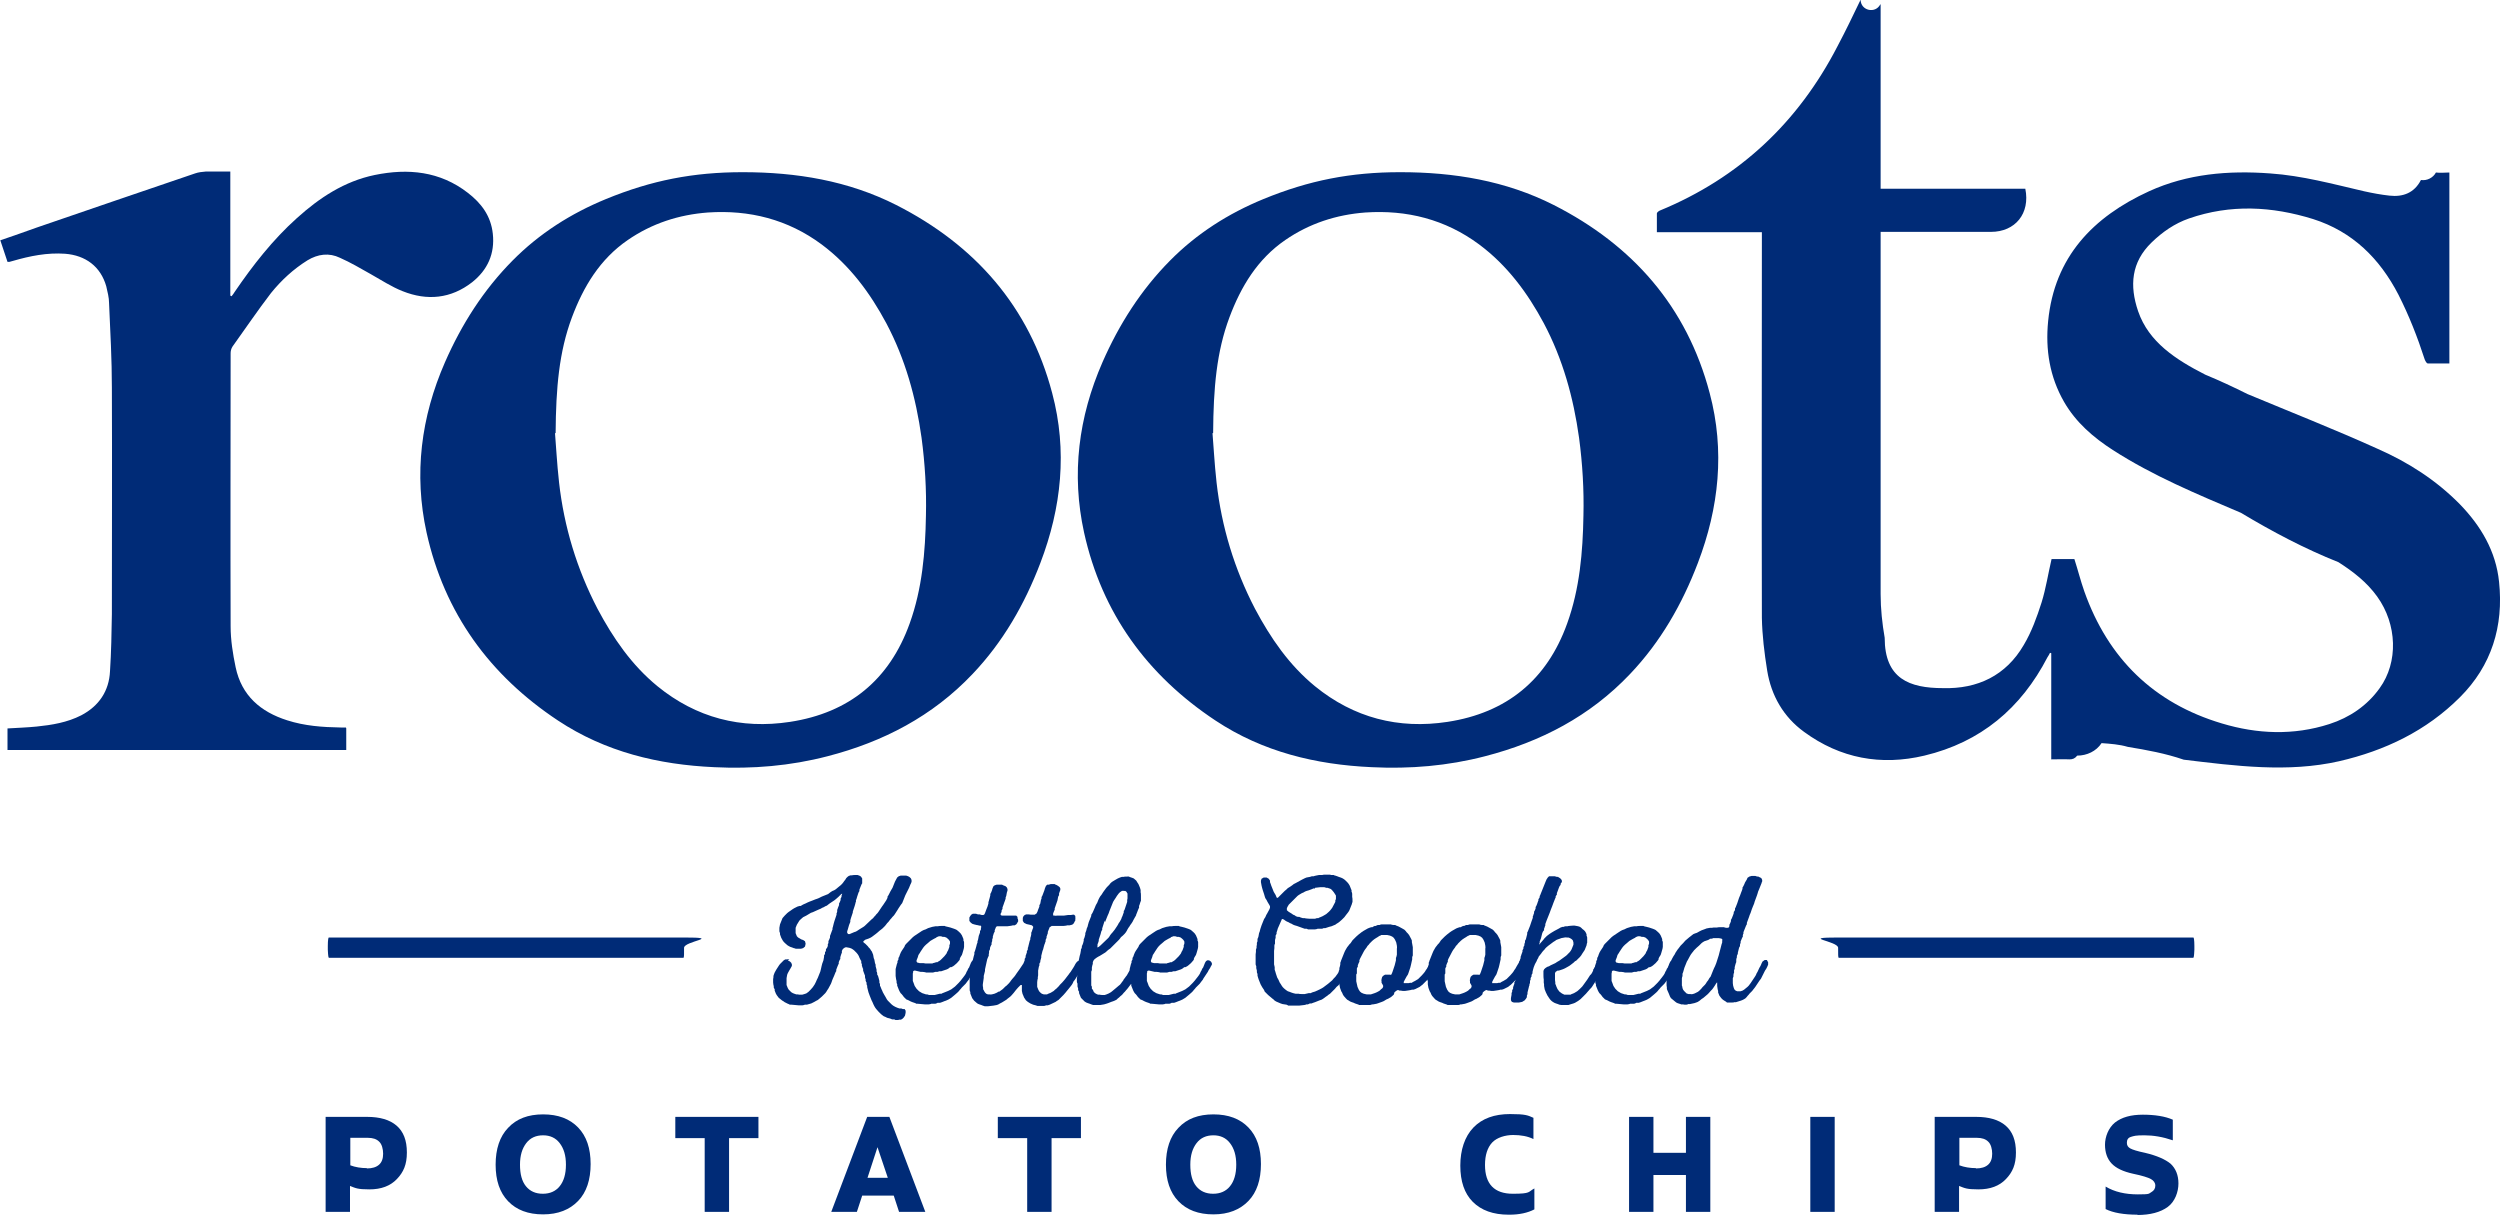 <?xml version="1.0" encoding="UTF-8"?>
<svg id="Layer_1" xmlns="http://www.w3.org/2000/svg" version="1.1" viewBox="0 0 800 388.8">
  <!-- Generator: Adobe Illustrator 29.7.1, SVG Export Plug-In . SVG Version: 2.1.1 Build 8)  -->
  <defs>
    <style>
      .st0 {
        fill: none;
      }

      .st1 {
        fill: #002b77;
      }
    </style>
  </defs>
  <g id="artwork">
    <g>
      <g>
        <g>
          <g>
            <path class="st1" d="M252.1,307.3l.7.4.4.4.2.5v.5l-.5.9-.3.5-.5.9-.2.5-.2,1.1v.5c0,0,0,.6,0,.6v1.1c0,0,.2.5.2.5l.2.5.3.5.4.4.4.4.5.3.5.2.6.2h.6c0,.1.6.1.6.1h.7c0,0,.7-.2.7-.2l.6-.2.7-.5.7-.7.7-.8.6-.9.4-.8.3-.7.3-.6.2-.5.2-.5.2-.5.2-.5.2-.8.2-.9.2-.8.4-1.1.2-1.1v-.5c.1,0,.3-.5.3-.5v-.5c.1,0,.3-.5.3-.5v-.5c.1,0,.4-.5.4-.5l.2-.5v-.6c.1,0,.2-.4.2-.4v-.6c.1,0,.5-1.1.5-1.1v-.5c0,0,.2-.5.2-.5l.4-1.1.2-.5v-.5c.1,0,.2-.6.2-.6l.2-.8.2-.7.7-2.1v-.5c.1,0,.2-.5.2-.5v-.6c.1,0,.2-.5.2-.5l.2-.5.2-.5v-.5c.1,0,.5-1.1.5-1.1v-.5c.1,0,.3-.6.3-.6v-.4c.1,0,.2-.5.2-.5h-.1c0,0-.3.2-.3.2l-.8.8-.8.7-.5.4-.6.4-.3.2-.6.4-.4.3-.5.4-.5.2-.5.3-.5.2-.5.3-.5.2-.9.4-1.1.5-.6.2-1.5.9-1,.5-.8.7-.4.4-.8,1.3-.2.5-.2.5v1.7c0,0,.2.5.2.5l.2.5.4.4,1,.6.6.2.6.4.2.8-.2.9-.6.5-.7.2h-1.7c0-.1-.6-.2-.6-.2l-.5-.2-.6-.2-.4-.2-.5-.3-.8-.7-.4-.4-.3-.4-.5-.9-.4-1.1v-.5c-.1,0-.2-.5-.2-.5v-1.1l.2-1.1.2-.5.2-.5.2-.5.2-.5.7-.8.4-.4.4-.4.5-.4.3-.2,1-.7.5-.3,1-.5.7-.2h.4c0-.1.8-.5.8-.5l.7-.3.6-.3.7-.3.8-.3,1-.4.6-.2.5-.2,1-.5.5-.2,1-.4.5-.2.5-.4.4-.3.5-.3.5-.2.5-.3,1.7-1.4.4-.4.4-.5.2-.3.4-.5.3-.5.4-.4.4-.3.6-.2h.5c0-.1,1.2-.1,1.2-.1h.5c0,0,.6.2.6.2l.5.3.4.6v.6c0,0,0,.5,0,.5v.5c-.1,0-.3.5-.3.5l-.2.5-.2.5-.2.5v.5c-.1,0-.3.5-.3.5l-.4,1.2-.2.7-.2.5v.5c-.1,0-.2.6-.2.6l-.2.7-.2.6-.4,1.2v.3c0,0-.2.6-.2.6l-.4,1.2-.2.7v.5c0,0-.2.5-.2.5l-.2.5-.2.7-.2.7-.2.6v.5c0,0,.3.4.3.4h.6c0-.1.6-.3.6-.3l.7-.3.6-.2.5-.3.6-.4,1.3-.8.4-.3,2.2-2.1.5-.4.3-.4.4-.4.3-.4.4-.4.3-.4.6-.9.6-.9.3-.4.6-.9.4-.6.4-.8v-.4c.1,0,.5-.8.5-.8l.4-.8.4-.7.3-.5.2-.5.2-.5.2-.5.2-.5.7-1.3.5-.4.6-.2h.6c0,0,.6,0,.6,0h.6c0,0,.6.2.6.2l.5.3.4.4.2.5v.6c0,0-.2.5-.2.5l-.2.4-.2.5-.2.5-.3.6-.9,1.8-.2.5-.2.5-.2.5-.2.5-.2.5-.4.5-.4.6-.4.6-.3.5-.9,1.4-.3.4-.4.4-.4.5-.2.2-.4.5-.3.4-.4.4-.3.4-.4.5-.4.4-.4.4-.5.4-.4.3-.8.7-.5.4-.8.6-.4.3-.5.3-1,.4-.6.2-.5.4-.2.3.3.3.4.3.4.4.4.4.3.4.4.4.3.5.3.4.2.5.2.5.2,1.1.2.5.2,1.1.2.5v.5c0,0,.3,1.1.3,1.1v.6c.1,0,.2.5.2.5v.5c.1,0,.3.5.3.5l.2.7.2.8v.6c.1,0,.2.5.2.5v.5c.1,0,.3.6.3.6l.2.5.2.4.2.5.5.9.3.5.5.9.3.4.4.4.8.8.5.4.7.4.7.3.6.2h.6c0,0,.5.2.5.2h.6c0,.1.3.5.3.5v.7l-.2.9-.4.6-.4.4-.5.3h-.6c0,.1-.6.1-.6.1h-.6c0-.1-.4-.2-.4-.2h-.7c0-.1-.7-.3-.7-.3l-.8-.2-.6-.3-.5-.2-.4-.3-.5-.4-.8-.8-.7-.8-.3-.4-.3-.5-.3-.6-.3-.7-.3-.6-.2-.5-.2-.5-.2-.5-.4-1.1-.4-1.6v-.5c-.1,0-.2-.5-.2-.5v-.5c-.1,0-.3-.6-.3-.6v-.5c-.1,0-.2-.6-.2-.6v-.5c0,0-.2-.5-.2-.5l-.4-1.1v-.6c-.1,0-.2-.4-.2-.4l-.2-.6v-.5c-.1,0-.2-.5-.2-.5v-.5c-.1,0-.6-1.1-.6-1.1l-.2-.5-.3-.5-.4-.5-.4-.4-.4-.4-.4-.3-.5-.3-.6-.2-1.1-.2-.5.2-.5.4-.3.6v.6c-.1,0-.5,1.4-.5,1.4v.6c-.1,0-.3.5-.3.5l-.2.5v.5c-.1,0-.8,1.9-.8,1.9v.5c-.1,0-.3.5-.3.5l-.2.5-.2.5-.4.9-.2.5-.2.6-.2.5-.8,1.5-.4.6-.3.5-.3.4-.4.4-.3.3-.4.4-.7.6-.6.5-.6.3-.7.4-.8.4-1.4.4h-.7c0,.1-.7.2-.7.2h-1.3l-2.2-.2h-.6c0-.1-.6-.3-.6-.3l-1-.5-.9-.6-.5-.4-.5-.4-.3-.4-.3-.4-.3-.5-.2-.5-.2-.5v-.5c-.1,0-.3-.5-.3-.5v-.5c-.1,0-.2-1.1-.2-1.1v-1.1c0,0,.1-.6.1-.6v-.4c0,0,.2-.6.2-.6l.2-.5.5-.9.9-1.4.3-.4.4-.4.4-.4.4-.4.5-.3h.6c0-.1.7,0,.7,0h0Z"/>
            <path class="st1" d="M307.2,307l-.3.4-.7.8-.8.7-.4.3-.6.3h-.4c0,.1-.6.5-.6.5l-.4.2-.6.2-.6.2-.6.2h-.6c0,0-.6.2-.6.2h-.7c0,0-.7.2-.7.2h-.6c0,0-.6,0-.6,0h-1.1c0-.1-1.1-.2-1.1-.2h-.6c0,0-1.7-.4-1.7-.4h-.4l-.3.2v.4c-.1,0-.1.5-.1.5v.6c0,0,0,1,0,1v.6c0,0,.2.5.2.5l.4,1.1.6.9.4.4.4.4,1,.6.6.2.6.2h.4c0,0,.6.2.6.2h.6c0,0,.6,0,.6,0h.6c0,0,1.6-.4,1.6-.4h.6c0-.1.6-.3.6-.3l.5-.2,1-.4,1-.5.8-.6.4-.3.4-.4.8-.8.7-.8.3-.4.4-.5.6-.8.3-.5.2-.5.3-.5.2-.5.3-.4.2-.5.2-.5.2-.5.3-.5.4-.3h.6l.6.4.3.5v.5c0,0-.3.5-.3.5l-.3.6-.4.6-.3.6-.4.6-.4.6-.6.9-.2.4-.4.5-.6.8-.4.4-.4.4-.4.4-.4.5-.2.2-.4.5-.4.4-.8.7-.6.5-.6.5-1,.6-1.5.6-.5.2-.6.2h-.8c0,.1-.7.3-.7.3h-1.3c0,.1-.8.2-.8.2h-.7c0,0-.6,0-.6,0l-2.2-.2h-.5c0-.1-.6-.3-.6-.3l-.6-.2-.5-.2-1-.5-.5-.2-.4-.4-.4-.4-.2-.3-.4-.5-.4-.4-.3-.5-.2-.4-.2-.5-.2-.5-.2-.5v-.5c-.1,0-.2-.5-.2-.5v-.5c-.1,0-.3-1.6-.3-1.6v-1.7c0,0,0-.5,0-.5l.4-1.6.2-.5v-.5c.1,0,.3-.5.3-.5v-.5c.1,0,.3-.5.3-.5l.2-.6.3-.7.3-.5.4-.6.4-.6.2-.5.3-.4.4-.4.9-.9.9-.9.5-.4.6-.4.6-.4.6-.4.6-.4.6-.3.6-.2.8-.4,1.3-.4,1.1-.2h.8c0-.1,1.3-.1,1.3-.1h.8c0,.1,1,.3,1,.3l.8.2.6.2.6.2.5.2.4.2.8.7.4.4.4.6.3.7.2.5v.5c.1,0,.2.5.2.5v1.5c0,0-.1.6-.1.6l-.2.7-.2.7-.2.6-.2.3-.3.5-.2.5h-.1ZM299.7,300l-.8.4-.7.4-.5.3-.8.7-.6.5-.5.5-.4.5-.4.6-.4.6-.3.5-.4.6-.2.7-.2.5-.2.5v.4c0,0,.2.3.2.3l.8.2h1.2c0,0,.6.1.6.1h2.3c0-.1.6-.2.6-.2l.6-.2h.4c0-.1.6-.4.6-.4l.4-.3.4-.4.4-.4.4-.4.4-.5.3-.4.2-.5.3-.5.4-1.1v-.6c.1,0,.2-.5.2-.5v-.6c0,0-.3-.5-.3-.5l-.4-.4-.5-.4-.6-.2h-.6c0-.1-.6-.2-.6-.2h-.6c0,.1-.8.3-.8.3h.1Z"/>
            <path class="st1" d="M346.3,308.4v.8c0,0-.4.7-.4.7l-.3.5-.2.5-.3.5v.4c-.1,0-.8,1.2-.8,1.2l-.4.6-.4.5-.2.5-.3.5-.3.4-.4.5-.4.5-.5.6-.4.5-.7.8-.4.4-.4.4-.4.4-.4.4-.5.3-.4.3-1.9.9-.6.2h-.6c0,.1-.6.2-.6.2h-2.1c0,0-.6-.2-.6-.2l-.8-.2-.9-.4-.8-.5-.6-.5-.6-.9-.2-.5-.3-.7-.2-.9v-.8c0,0,0-.6,0-.6v-.5h-.4l-.4.4-.4.4-.7.8-.7.9-.7.8-.4.4-.9.7-.5.4-1.3.8-.6.3-.5.3-.5.2-1.1.2-1.7.2h-1.1c0,0-.6-.2-.6-.2l-.5-.2-.6-.2-.5-.2-.4-.3-.8-.7-.6-.8-.2-.5-.2-.5-.2-.5v-.5c-.1,0-.2-.5-.2-.5v-.5c0,0,0-1.1,0-1.1v-.6c0,0,0-1.1,0-1.1v-.5c0,0,.1-.5.1-.5v-.6c0,0,.2-1.6.2-1.6v-.5c0,0,.2-.5.2-.5l.2-.5v-.5c.1,0,.2-.5.2-.5v-.5c.1,0,.2-.6.2-.6l.2-.8.2-.7v-.6c.1,0,.4-1.1.4-1.1l.2-.7.2-.8.2-.5v-.5c.1,0,.2-.5.2-.5l.2-1.1.4-1.1v-.5c.1,0,.3-.5.3-.5v-.5c.1,0,.1-.4.1-.4l-.2-.3h-.5c0-.1-.8-.2-.8-.2l-.8-.2-.6-.2-.5-.4-.4-.5v-1.1c0,0,.3-.5.3-.5l.3-.4.5-.3h1.1c0,.1.6.2.6.2h.6c0,.1.6.2.6.2h.5l.3-.2.2-.4.4-1.1.2-.5.2-.5.3-1v-.5c.1,0,.2-.6.2-.6l.2-.7.2-.8v-.5c.1,0,.3-.5.3-.5l.2-.5.2-.7.3-.7.4-.3.6-.2h.6c0,0,.6,0,.6,0h.6c0,.1.6.3.6.3l.5.2.4.4.2.5v.5c0,0-.2.6-.2.6l-.2,1.1-.2.5v.5c-.1,0-.2.5-.2.5l-.2.5-.2.6-.4,1.1v.5c-.1,0-.3.5-.3.5v.5c-.1,0-.3.5-.3.5v.4l.4.2h.8c0,0,2.1,0,2.1,0h1c0,0,.7,0,.7,0l.4.4v.5c.1,0,.2.5.2.5v.5c-.1,0-.3.5-.3.5l-.3.4-.5.3h-.6c0,.1-1.7.3-1.7.3h-.6c0,0-1.2,0-1.2,0h-.4c0,0-.7,0-.7,0h-.5c0,0-.3.3-.3.3l-.2.5-.2.5v.5c-.1,0-.3.5-.3.5l-.3,1v.5c-.1,0-.2.5-.2.5v.5c-.1,0-.2.6-.2.6v.5c-.1,0-.3.5-.3.5l-.2.5v.5c-.1,0-.3.6-.3.6v.5c0,0-.1.5-.1.5v.5c-.1,0-.5,1.1-.5,1.1l-.7,3.2v.5c0,0-.4,1.6-.4,1.6v.6c0,0-.3,2.1-.3,2.1v.5c0,0,.1.6.1.6v.5c.1,0,.3.5.3.5l.3.5.4.4.5.2h.6c0,.1.7,0,.7,0l.8-.2.7-.3.7-.4h.3c0-.1.6-.5.6-.5l.4-.3.8-.8.4-.3.4-.4.4-.4.4-.5.2-.3.4-.5.7-.8.3-.4.4-.6,1-1.4.4-.6.4-.6.4-.6.2-.5.2-.5v-.5c.1,0,.3-.5.3-.5v-.5c.1,0,.2-.5.2-.5l.2-.5v-.5c.1,0,.3-.5.3-.5v-.5c.1,0,.2-.6.2-.6l.4-1.6.2-.5v-.5c.1,0,.3-1.1.3-1.1v-.6c.1,0,.2-.4.2-.4l.2-.6.2-.5v-.4l-.4-.4-.8-.2-.9-.2-.8-.4-.4-.6v-.5c0,0,0-.5,0-.5l.2-.5.4-.4.5-.2h.7c0,0,.8.1.8.1h.4c0,0,.8,0,.8,0l.6-.4.3-.6.2-.6.2-.5.2-.5v-.5c.1,0,.3-.5.3-.5l.2-1.1.2-.5v-.5c.1,0,.3-.5.3-.5l.6-1.6.2-.7.3-.7.4-.4h.6c0-.1.6-.2.6-.2h1.2c0,.1.6.3.6.3l.5.3.5.4.2.4v.5l-.4,1.1v.6c-.1,0-.3.5-.3.5l-.2,1.1-.9,2.6v.5c-.1,0-.3.6-.3.6l-.2.5v.5c0,0,.1.2.1.2h.5c0,.1.6,0,.6,0h1.2c0,0,.4,0,.4,0h.6c0,0,1.4-.2,1.4-.2h.9c0,0,.6-.1.6-.1h.4c0,0,.4.4.4.4v.5c.1,0,0,.5,0,.5v.5c-.1,0-.3.5-.3.5l-.3.5-.4.3-.8.2h-.8c0,.1-1.2.2-1.2.2h-.9c0,0-1,0-1,0h-1.9c0,.1-.6.4-.6.4l-.2.5-.2.5-.2.5v.5c-.1,0-.2.5-.2.5l-.2.5v.5c-.1,0-.3.6-.3.6v.5c-.1,0-.2.5-.2.5l-.2.5-.2.7-.2.8-.2.5-.4,1.6v.5c0,0-.3,1.1-.3,1.1v.4c-.1,0-.3.5-.3.5v.6c-.1,0-.2.5-.2.5l-.2,1.1v.5c0,0,0,.5,0,.5v.5c0,0-.1.6-.1.6v.5c-.1,0-.2,1.1-.2,1.1v.5c0,0,0,.5,0,.5v.5c0,0,.2.5.2.5l.2.5.3.5.4.4.4.3.6.2h1.1c0-.1.6-.3.6-.3l.5-.2,1-.6.4-.4.4-.3.8-.8.4-.5.7-.7.7-.8.4-.5.3-.4.7-.9.2-.3.4-.5.9-1.4.3-.5.2-.4.3-.5.4-.5.6-.3h.8c0,.1.5.7.5.7v.2Z"/>
            <path class="st1" d="M363.5,293l-.3.5-.5.9-.3.6-.4.6-.3.4-.3.5-.3.4-.3.5-.2.4-.3.5-.4.5-.6.6-.6.5-.2.3-.4.5-.8.8-.4.4-.7.7-.4.4-.5.5-.7.5-.9.8-.5.3-1.3.8-.4.2-.5.3-.7.5-.4.5-.2.5v.6c-.1,0-.3,1.1-.3,1.1v.9c-.1,0-.2.5-.2.5v.6c0,0,0,1.2,0,1.2v.8c0,0,0,1.2,0,1.2v.6c.1,0,.2.4.2.4v.6c.1,0,.4.5.4.5l.2.5.4.4.5.3.5.2h.6c0,.1,1,.1,1,.1h.5c0,0,.6-.2.6-.2l.7-.3.7-.4.5-.4.6-.5.6-.5.7-.6.5-.4.4-.5.2-.3.4-.5.2-.4.4-.5.2-.3.4-.5.5-.9.3-.5.4-.5.3-.5.3-.6.6-.8.6-.5h.8c0,.1.5.7.5.7v.6l-.2.5-.2.5-.3.5-.2.5-.2.5-.2.5-.3.5-.2.4-.3.5-.4.5v.3c-.1,0-.4.5-.4.5l-.4.5-.6.8-.4.5-.2.2-.4.5-.4.4-.5.6-.6.5-.4.4-.4.3-.4.4-.6.3-.5.2-.6.2-.5.2-.5.2-.6.2-.7.2-1.2.2h-.7c0,0-.7,0-.7,0h-.9c0,0-.6-.2-.6-.2l-.5-.2-.6-.2-.5-.2-.5-.3-.4-.4-.4-.4-.4-.4-.2-.5-.2-.5-.2-.5v-.5c-.1,0-.3-.5-.3-.5v-.5c0,0-.2-.6-.2-.6v-1c-.1,0-.2-.5-.2-.5v-1.1c0,0,.1-.6.1-.6v-1.1c0,0,.2-1.3.2-1.3v-.7c0,0,0-.5,0-.5v-.5c.1,0,.2-.6.2-.6l.4-1.9.2-.7.2-1.1v-.3c.1,0,.3-.7.3-.7v-.4c.1,0,.4-.9.4-.9l.2-.8v-.5c.1,0,.3-.7.3-.7l.2-.8v-.4c0,0,.3-.8.3-.8l.2-.8.2-.4.2-.8.2-.7.2-.5.6-1.5v-.4c.1,0,.5-.8.5-.8l.4-.9.3-.7.2-.5.2-.4.3-.5.4-1,.3-.6.3-.5.4-.5.5-.8.8-1.1.4-.5.8-.8.2-.3.4-.4.4-.3,1-.6.7-.4.7-.3.6-.2h.6c0-.1,1.1-.1,1.1-.1h.6c0,.1.4.2.4.2l.6.2.5.2.8.7.3.5.4.6.3.7.2.5.2.7v.8c.1,0,.1,1.1.1,1.1v1.6c-.1,0-.4,1.1-.4,1.1l-.2.5v.6c-.1,0-.6,1.4-.6,1.4l-.2.5-.2.5h.1ZM353.5,294.6l-.8,2.5v.5c-.1,0-.3.5-.3.5l-.2.8-.4,1.2-.2.6v.4c0,0-.2.6-.2.6l-.2.5v.6c-.1,0,0,.4,0,.4l.4-.2.6-.5,2.5-2.4.3-.4.3-.5.4-.5.2-.2.4-.5.4-.5.4-.6.4-.6.3-.5.2-.4.3-.4.5-.9.2-.6.2-.4.2-.6.2-.5v-.5c.1,0,.3-.5.3-.5l.2-.6.2-.6.2-.6.2-.6v-.6c0,0,.1-.5.1-.5v-1.6c-.1,0-.3-.5-.3-.5l-.4-.3h-.5c0-.1-.6,0-.6,0l-.6.4-.4.4-.3.4-.3.4-.3.5-.6.9-.3.5-.2.5-.2.5-.2.5-.2.5-.2.5-.2.5-.2.6-.4.9-.2.5-.6,1.5h0Z"/>
            <path class="st1" d="M382.1,307l-.3.4-.7.8-.8.7-.4.3-.6.3h-.4c0,.1-.6.5-.6.5l-.4.2-.6.2-.6.2-.6.2h-.6c0,0-.6.2-.6.2h-.7c0,0-.7.2-.7.2h-.6c0,0-.6,0-.6,0h-1.1c0-.1-1.1-.2-1.1-.2h-.6c0,0-1.7-.4-1.7-.4h-.4l-.3.2v.4c-.1,0-.1.5-.1.5v.6c0,0,0,1,0,1v.6c0,0,.2.5.2.5l.4,1.1.6.9.4.4.4.4,1,.6.6.2.6.2h.4c0,0,.6.2.6.2h.6c0,0,.6,0,.6,0h.6c0,0,1.6-.4,1.6-.4h.6c0-.1.6-.3.6-.3l.5-.2,1-.4,1-.5.8-.6.4-.3.4-.4.8-.8.7-.8.3-.4.4-.5.6-.8.3-.5.2-.5.3-.5.2-.5.3-.4.2-.5.2-.5.2-.5.3-.5.4-.3h.6l.6.4.3.5v.5c0,0-.3.5-.3.5l-.3.6-.4.6-.3.6-.4.6-.4.6-.6.9-.2.4-.4.5-.6.8-.4.4-.4.4-.4.4-.4.5-.2.2-.4.5-.4.4-.8.7-.6.5-.6.5-1,.6-1.5.6-.5.2-.6.2h-.8c0,.1-.7.3-.7.3h-1.3c0,.1-.8.2-.8.2h-.7c0,0-.6,0-.6,0l-2.2-.2h-.5c0-.1-.6-.3-.6-.3l-.6-.2-.5-.2-1-.5-.5-.2-.4-.4-.4-.4-.2-.3-.4-.5-.4-.4-.3-.5-.2-.4-.2-.5-.2-.5-.2-.5v-.5c-.1,0-.2-.5-.2-.5v-.5c-.1,0-.3-1.6-.3-1.6v-1.7c0,0,0-.5,0-.5l.4-1.6.2-.5v-.5c.1,0,.3-.5.3-.5v-.5c.1,0,.3-.5.3-.5l.2-.6.3-.7.3-.5.4-.6.4-.6.2-.5.3-.4.4-.4.9-.9.9-.9.5-.4.6-.4.6-.4.6-.4.6-.4.6-.3.6-.2.8-.4,1.3-.4,1.1-.2h.8c0-.1,1.3-.1,1.3-.1h.8c0,.1,1,.3,1,.3l.8.2.6.2.6.2.5.2.4.2.8.7.4.4.4.6.3.7.2.5v.5c.1,0,.2.5.2.5v1.5c0,0-.1.6-.1.6l-.2.7-.2.7-.2.6-.2.3-.3.5-.2.5h-.1ZM374.7,300l-.8.4-.7.4-.5.3-.8.7-.6.5-.5.5-.4.5-.4.6-.4.6-.3.5-.4.6-.2.7-.2.5-.2.5v.4c0,0,.2.3.2.3l.8.2h1.2c0,0,.6.1.6.1h2.3c0-.1.6-.2.6-.2l.6-.2h.4c0-.1.6-.4.6-.4l.4-.3.4-.4.4-.4.4-.4.4-.5.3-.4.2-.5.3-.5.4-1.1v-.6c.1,0,.2-.5.2-.5v-.6c0,0-.3-.5-.3-.5l-.4-.4-.5-.4-.6-.2h-.6c0-.1-.6-.2-.6-.2h-.6c0,.1-.8.3-.8.3h.1Z"/>
            <path class="st1" d="M411.7,321.5l-1.3-.2-.6-.2-.7-.3-.7-.3-.5-.3-.4-.4-.4-.3-1.3-1.1-.7-.7-.4-.4-.2-.5-.6-.9-.5-.9-.2-.5-.2-.5-.2-.5-.2-.6-.2-.7v-.6c-.1,0-.2-.5-.2-.5v-.5c0,0-.2-.8-.2-.8v-.7c-.1,0-.2-.5-.2-.5v-2.2c0,0,0-.5,0-.5v-.5c0,0,.1-.8.1-.8v-.7c0,0,.2-.6.2-.6v-.5c0,0,.1-.5.1-.5v-.6c0,0,.2-.5.2-.5v-.8c.1,0,.3-.7.3-.7l.2-1.1.2-.5.2-.8.4-1.2.2-.5.2-.5.2-.5.2-.5.4-.6.3-.7.3-.5.7-1.3.2-.5v-.5l-.2-.4-.3-.5-.3-.5-.3-.6-.4-.6-.2-.6-.2-.7-.2-.6-.2-.6-.2-.7-.2-.8-.2-1.1v-.5c0,0,.2-.6.2-.6l.7-.4h.9l.7.4.4.6v.5c0,0,.2.5.2.5l.2.6.2.5.2.5.2.5.2.5.6,1,.2.5.2.4h.3l.7-.7.4-.4,1.1-1.1.6-.5.4-.4.5-.3.6-.4.3-.2.5-.4.6-.3,2-1.1,1-.5.5-.2,1.1-.2.6-.2h.6c0-.1,1.7-.4,1.7-.4h1.1c0-.1.6-.1.6-.1h.6c0,0,.6,0,.6,0h.7c0,.1.4.1.4.1h.7c0,.1.5.2.5.2l.6.2.5.2.6.2.5.2.5.3.4.3.4.4.5.5.3.4.3.5.2.5.2.5.2.5v.5c.1,0,.2.6.2.6v1.1c.1,0,.1,1.1.1,1.1v.5c-.1,0-.2.6-.2.6l-.2.5-.2.5-.2.5-.2.5-.3.5-.3.4-.4.5-.6.8-.4.4-.4.4-.8.7-.4.3-.5.3-.4.3-.5.2-.7.3-.8.2-.6.2-.6.2h-.6c0,.1-.5.2-.5.2h-1.4c0,.1-.8.2-.8.2h-2.3c0-.1-.4-.2-.4-.2h-.6c0,0-1.4-.5-1.4-.5l-1.1-.4-.7-.2-.5-.2-.5-.3-.5-.2-.5-.3-.5-.2-.5-.3-.4-.3-.4-.2h-.3c0,.1-.2.5-.2.5l-.7,1.6-.4.9-.2.7-.2.6v.5c-.1,0-.3.5-.3.5v.8c-.1,0-.2.7-.2.7v1.1c-.1,0-.2.6-.2.6v.8c0,0-.1.9-.1.9v.8c0,0,0,1.3,0,1.3v.8c0,0,0,.6,0,.6v.8c0,0,.2.9.2.9v.8c0,0,.2.6.2.6l.2.7.4,1.2.4.7.4.9.4.6.3.5.3.4.4.4.6.5.6.4.6.2.5.2.6.2.8.2h1c0,.1,1.3.1,1.3.1h.6c0,0,1.3-.3,1.3-.3h.7c0-.1.6-.3.6-.3l.7-.2.9-.4,1.2-.6.5-.3.4-.3,1.2-.9,1.3-1.1.5-.6.5-.5.8-1.1.4-.6.4-.5.3-.4.3-.5.4-.6.4-.6.5-.2.7.2.5.5v.6c0,0-.2.5-.2.5l-.2.5-.3.5-.7,1.3-.3.5-1.2,1.6-.4.5-.4.5-.6.5-.5.6-.8.8-.4.4-.4.4-.6.4-.2.2-.6.4-.8.6-.5.3-.6.2-.5.2-1,.4-.6.2-.5.2h-.6c0,.1-.6.3-.6.3h-.5c0,.1-.6.2-.6.2l-1.7.2h-1.6c0,0-.6,0-.6,0h-1.3c0-.1-.1-.1-.1-.1ZM420.8,284.3h-.6c0,.1-.6.3-.6.3l-.8.3-.7.2-.5.2-.5.3-.5.2-1,.6-.4.3-.4.4-.4.4-.3.3-.4.4-.5.5-.4.4-.4.4-.3.5-.3.6v.7c.1,0,.6.5.6.5l1,.6.4.3.5.2.4.3.6.2h.5c0,.1,1.1.4,1.1.4h.6c0,.1,1.6.2,1.6.2h1.7c0,0,.6-.2.6-.2h.5c0-.1.6-.3.6-.3l.7-.3.7-.4.5-.3.8-.7.4-.4.4-.5.3-.4,1-1.9v-.5c.1,0,.2-.5.2-.5v-1c0,0-.3-.5-.3-.5l-.4-.6-.5-.6-.4-.4-.5-.2-.6-.2h-.5c0-.1-.6-.2-.6-.2h-.6c0,0-.6,0-.6,0l-1.7.2h0Z"/>
            <path class="st1" d="M446,318.3l-.8.7-1,.6-.5.2-1,.6-.5.2-1.1.4-.6.2-1.1.2h-.4c0,.1-.6.2-.6.2h-.5c0,0-.6,0-.6,0h-.7c0,0-.6,0-.6,0h-1.1c0-.1-.7-.3-.7-.3l-.6-.2-.4-.2-.6-.2-.5-.2-1-.6-.4-.4-.7-.8-.3-.5-.2-.5-.3-.5-.4-1.1-.2-1.1v-1.1c-.1,0-.2-.6-.2-.6v-.5c0,0,0-1.6,0-1.6v-.5c.1,0,.2-.5.2-.5v-.5c.1,0,.3-1.1.3-1.1v-.6c.1,0,.2-.5.2-.5l.2-.5.2-.5.2-.5.2-.5.2-.5.3-.7.4-.7.3-.5.4-.5.3-.4.4-.4.6-.9.4-.4.8-.8.8-.7.4-.3.5-.4.6-.4.7-.4.7-.4.5-.2.6-.2h.4c0-.1.7-.4.7-.4h.4c0-.1.6-.3.6-.3h.6c0-.1.6-.2.6-.2h.6c0,0,1.4,0,1.4,0h1c0,.1.8.2.8.2h.6c0,.1.6.3.6.3l.5.2,1.1.6.7.4.4.4.3.4.4.4.4.5.7,1.3.2.5v.5c0,0,.1.5.1.5l.2,1.1v2.7c-.1,0-.2.6-.2.6v.6c0,0-.4,1.8-.4,1.8l-.2.8-.2.6-.2.6-.2.6-.2.5-.4.6-.6,1.1-.3.6v.4c0,0,.6,0,.6,0h1c0,0,.4-.1.4-.1h.6c0-.1.6-.4.6-.4l.4-.2,1-.6.4-.4.8-.8.7-.8.3-.4.3-.5.3-.4.5-.9.6-1,.2-.4.4-.5.6-.3h.7c0,.1.5.6.5.6v.6c0,0-.1.5-.1.5l-.7,1.4-.3.4-.6.9-.2.5-.3.4-.4.5-.3.4-.4.4-.8.8-.4.4-.4.4-.4.3-.5.4-.4.2-1,.5-.6.2h-.5c0,.1-2.2.4-2.2.4h-.7c0,0-.6-.1-.6-.1h-.5c0-.1-.5-.2-.5-.2l-.4.2-.4.3-.4.4h.1ZM434,311.9v.7c0,0,0,.6,0,.6v.8c0,0,.2.9.2.9l.2.9.4.9.4.6.5.4.7.3.9.2h1.4c0,0,.6-.2.6-.2l.6-.2.5-.2.6-.3.5-.3.4-.4.5-.4.2-.4v-.4l-.2-.4-.3-.5v-.5c-.1,0,0-.7,0-.7l.2-.7.4-.4.5-.3h.6c0,0,.6,0,.6,0h.4c0,.1.4,0,.4,0l.2-.4.2-.5.7-2.1.4-1.6v-.8c.1,0,.3-1,.3-1v-2c.1,0,0-.9,0-.9l-.2-1-.4-.9-.4-.6-.5-.4-.7-.3-.9-.2h-.8c0,0-.6,0-.6,0h-.5c0,.1-.6.3-.6.3l-.6.4-.5.3-.6.4-.6.5-.4.4-.4.4-.3.4-.4.4-.3.5-.6.8-.3.5-1.2,2.3-.2.5v.5c-.1,0-.5,1.1-.5,1.1v.5c-.1,0-.3.5-.3.5v.5c0,0,0,.5,0,.5v.7c-.1,0-.1,0-.1,0Z"/>
            <path class="st1" d="M474.3,318.3l-.8.7-1,.6-.5.2-1,.6-.5.2-1.1.4-.6.2-1.1.2h-.4c0,.1-.6.2-.6.2h-.5c0,0-.6,0-.6,0h-.7c0,0-.6,0-.6,0h-1.1c0-.1-.7-.3-.7-.3l-.6-.2-.4-.2-.6-.2-.5-.2-1-.6-.4-.4-.7-.8-.3-.5-.2-.5-.3-.5-.4-1.1-.2-1.1v-1.1c-.1,0-.2-.6-.2-.6v-.5c0,0,0-1.6,0-1.6v-.5c.1,0,.2-.5.2-.5v-.5c.1,0,.3-1.1.3-1.1v-.6c.1,0,.2-.5.2-.5l.2-.5.2-.5.2-.5.2-.5.2-.5.3-.7.4-.7.3-.5.4-.5.3-.4.4-.4.6-.9.4-.4.8-.8.8-.7.4-.3.5-.4.6-.4.7-.4.7-.4.5-.2.6-.2h.4c0-.1.7-.4.7-.4h.4c0-.1.6-.3.6-.3h.6c0-.1.6-.2.6-.2h.6c0,0,1.4,0,1.4,0h1c0,.1.8.2.8.2h.6c0,.1.6.3.6.3l.5.2,1.1.6.7.4.4.4.3.4.4.4.4.5.7,1.3.2.5v.5c0,0,.1.5.1.5l.2,1.1v2.7c-.1,0-.2.6-.2.6v.6c0,0-.4,1.8-.4,1.8l-.2.8-.2.6-.2.6-.2.6-.2.5-.4.6-.6,1.1-.3.6v.4c0,0,.6,0,.6,0h1c0,0,.4-.1.4-.1h.6c0-.1.6-.4.6-.4l.4-.2,1-.6.4-.4.8-.8.7-.8.3-.4.3-.5.3-.4.5-.9.6-1,.2-.4.4-.5.6-.3h.7c0,.1.5.6.5.6v.6c0,0-.1.5-.1.5l-.7,1.4-.3.4-.6.9-.2.5-.3.4-.4.5-.3.4-.4.4-.8.8-.4.4-.4.4-.4.3-.5.4-.4.2-1,.5-.6.2h-.5c0,.1-2.2.4-2.2.4h-.7c0,0-.6-.1-.6-.1h-.5c0-.1-.5-.2-.5-.2l-.4.2-.4.3-.4.4h.1ZM462.3,311.9v.7c0,0,0,.6,0,.6v.8c0,0,.2.9.2.9l.2.9.4.9.4.6.5.4.7.3.9.2h1.4c0,0,.6-.2.6-.2l.6-.2.5-.2.6-.3.5-.3.4-.4.5-.4.2-.4v-.4l-.2-.4-.3-.5v-.5c-.1,0,0-.7,0-.7l.2-.7.4-.4.5-.3h.6c0,0,.6,0,.6,0h.4c0,.1.4,0,.4,0l.2-.4.2-.5.7-2.1.4-1.6v-.8c.1,0,.3-1,.3-1v-2c.1,0,0-.9,0-.9l-.2-1-.4-.9-.4-.6-.5-.4-.7-.3-.9-.2h-.8c0,0-.6,0-.6,0h-.5c0,.1-.6.3-.6.3l-.6.4-.5.3-.6.4-.6.5-.4.4-.4.4-.3.4-.4.4-.3.5-.6.8-.3.5-1.2,2.3-.2.5v.5c-.1,0-.5,1.1-.5,1.1v.5c-.1,0-.3.5-.3.5v.5c0,0,0,.5,0,.5v.7c-.1,0-.1,0-.1,0Z"/>
            <path class="st1" d="M512.9,309.9l-.6,1.2-.3.6-.2.5-.6.9-.4.6-.4.6-.9,1.4-.3.4-.4.4-1.3,1.5-.5.5-.4.4-.8.8-.8.6-1,.6-.5.2-1,.3-.6.2h-.6c0,0-1,0-1,0h-.7c0,0-.6-.1-.6-.1l-.5-.2-.6-.2-.5-.2-.5-.3-.4-.3-.4-.4-.3-.4-.6-.9-.5-1-.2-.5-.2-.5-.2-1.1v-.5c0,0-.1-.6-.1-.6v-1.1c-.1,0-.1-1.6-.1-1.6v-.5c0,0,0-.5,0-.5l.2-.5.4-.4.6-.4.6-.2.5-.3,1.5-.7.6-.4.7-.4,2.2-1.6.7-.7.4-.4.3-.4.3-.5.2-.5.2-.5.2-.5v-.7c0,0-.2-.7-.2-.7l-.4-.4-.5-.3-.5-.2h-.6c0-.1-.6,0-.6,0l-1.1.2-.5.2-.6.2-.5.2-.4.3-.5.3-.8.6-.8.6-.6.5-.4.4-.3.4-.4.4-.4.5-.2.3-.4.5-.4.5-.2.5-.3.5-.2.5-.5.9-.2.5-.2.5-.2.7-.2.8v.5c-.1,0-.3.5-.3.5v.5c-.1,0-.3.5-.3.5v.5c-.1,0-.2.5-.2.5v.5c0,0-.2.6-.2.6v.3c-.1,0-.2.6-.2.6l-.4,1.6v.5c0,0-.2.5-.2.5v.5c0,0-.3.5-.3.5l-.4.5-.8.5-1,.2h-1c0,0-.7,0-.7,0l-.6-.2-.3-.5v-.7c0,0,.2-1.1.2-1.1v-.5c0,0,.2-.5.2-.5v-.5c.1,0,.3-.5.3-.5v-.5c.1,0,.2-.5.2-.5l.2-.5v-.5c.1,0,.3-.5.3-.5v-.5c0,0,.2-.5.2-.5v-.5c0,0,.3-1.1.3-1.1l.2-.5.2-1,.2-.5.2-1.1v-.5c.1,0,.2-.5.2-.5l.2-.5v-.5c.1,0,.2-.5.2-.5l.4-1.1v-.5c.1,0,.3-.5.3-.5v-.5c.1,0,.3-.5.3-.5v-.5c.1,0,.2-.5.2-.5v-.5c.1,0,.3-.5.3-.5l.4-1.6v-.5c.1,0,.5-1.1.5-1.1l.2-.5.2-.5.5-1.5.4-1.1v-.5c.1,0,.2-.5.2-.5l.2-.5v-.5c.1,0,.3-.5.3-.5l.2-.5v-.5c.1,0,.3-.5.3-.5l.2-.5.2-.6.2-.5v-.4c.1,0,.4-.6.4-.6v-.4c.1,0,.3-.6.3-.6l.2-.5.2-.5.2-.5.2-.5.2-.5.2-.5.2-.5.2-.5.3-.7.4-.6.4-.4h.6c0,0,.6,0,.6,0h.6c0,0,.7.2.7.2h.4c0,.1.6.4.6.4l.4.4.2.4v.5c-.1,0-.4.5-.4.5v.4c-.1,0-.4.5-.4.5l-.2.5-.4,1.1-.2.5v.5c-.1,0-.4.6-.4.6v.4c-.1,0-.3.6-.3.6l-.2.5-.2.5-.4,1.1-.4,1-.4,1.1-.2.5-.2.5-.2.5-.2.5-.2.5-.4,1.1v.5c-.1,0-.2.5-.2.5l-.2.5v.5c-.1,0-.4.5-.4.5l-.2.5-.4,1.6-.2.5-.2.5v.5c-.1,0-.2.4-.2.4h.1l.6-.7.7-.8.3-.4.8-.8.4-.3.4-.3.6-.4,1-.6,1.5-.8.5-.3.6-.2h.4c0-.1.6-.2.6-.2h.6c0-.1,1.7-.2,1.7-.2h.6l1.1.2.6.2.4.3.4.4.4.3.4.4.3.5.2.5v.5c.1,0,.2.5.2.5v.5c0,0,0,.5,0,.5v.7c-.1,0-.2.8-.2.8l-.2.5-.2.5-.2.5-.4.6-.4.6-.3.5-.4.5-.4.4-.4.4-.4.4-.4.2-.4.4-.9.7-.4.3-.5.3-.9.5-.4.2-.5.2-.6.2-.6.2h-.4c0,0-.6.4-.6.4l-.2.4v.5c0,0,0,.8,0,.8v.9c0,0,.1.8.1.8v.5c.1,0,.3.7.3.7l.4.9.6.8.8.6.8.4h.8c0,0,.6,0,.6,0h.6c0-.1.6-.3.6-.3l.5-.2,1-.6.8-.7.8-.8.3-.4,1.3-1.8.9-1.4.4-.4.3-.5.3-.6v-.3c.1,0,.9-1.5.9-1.5l.2-.5.3-.4.6-.3h.7c0,.1.4.7.4.7v.6l-.2.5-.3.5h0Z"/>
            <path class="st1" d="M530.8,307l-.3.4-.7.8-.8.7-.4.3-.6.3h-.4c0,.1-.6.5-.6.5l-.4.2-.6.2-.6.2-.6.2h-.6c0,0-.6.2-.6.2h-.7c0,0-.7.2-.7.2h-.6c0,0-.6,0-.6,0h-1.1c0-.1-1.1-.2-1.1-.2h-.6c0,0-1.7-.4-1.7-.4h-.4l-.3.2v.4c-.1,0-.1.5-.1.5v.6c0,0,0,1,0,1v.6c0,0,.2.5.2.5l.4,1.1.6.9.4.4.4.4,1,.6.6.2.6.2h.4c0,0,.6.2.6.2h.6c0,0,.6,0,.6,0h.6c0,0,1.6-.4,1.6-.4h.6c0-.1.6-.3.6-.3l.5-.2,1-.4,1-.5.8-.6.4-.3.4-.4.8-.8.7-.8.3-.4.4-.5.6-.8.3-.5.2-.5.3-.5.2-.5.3-.4.2-.5.2-.5.2-.5.3-.5.4-.3h.6l.6.4.3.5v.5c0,0-.3.5-.3.5l-.3.6-.4.6-.3.6-.4.6-.4.6-.6.9-.2.4-.4.5-.6.8-.4.4-.4.4-.4.4-.4.5-.2.2-.4.5-.4.4-.8.7-.6.5-.6.5-1,.6-1.5.6-.5.2-.6.2h-.8c0,.1-.7.3-.7.3h-1.3c0,.1-.8.2-.8.2h-.7c0,0-.6,0-.6,0l-2.2-.2h-.5c0-.1-.6-.3-.6-.3l-.6-.2-.5-.2-1-.5-.5-.2-.4-.4-.4-.4-.2-.3-.4-.5-.4-.4-.3-.5-.2-.4-.2-.5-.2-.5-.2-.5v-.5c-.1,0-.2-.5-.2-.5v-.5c-.1,0-.3-1.6-.3-1.6v-1.7c0,0,0-.5,0-.5l.4-1.6.2-.5v-.5c.1,0,.3-.5.3-.5v-.5c.1,0,.3-.5.3-.5l.2-.6.3-.7.3-.5.4-.6.4-.6.2-.5.3-.4.4-.4.9-.9.9-.9.5-.4.6-.4.6-.4.6-.4.6-.4.6-.3.6-.2.8-.4,1.3-.4,1.1-.2h.8c0-.1,1.3-.1,1.3-.1h.8c0,.1,1,.3,1,.3l.8.2.6.2.6.2.5.2.4.2.8.7.4.4.4.6.3.7.2.5v.5c.1,0,.2.5.2.5v1.5c0,0-.1.6-.1.6l-.2.7-.2.7-.2.6-.2.3-.3.5-.2.5h-.1ZM523.4,300l-.8.4-.7.4-.5.3-.8.7-.6.5-.5.5-.4.5-.4.6-.4.6-.3.5-.4.6-.2.7-.2.5-.2.5v.4c0,0,.2.3.2.3l.8.2h1.2c0,0,.6.1.6.1h2.3c0-.1.6-.2.6-.2l.6-.2h.4c0-.1.6-.4.6-.4l.4-.3.4-.4.4-.4.4-.4.4-.5.3-.4.2-.5.3-.5.4-1.1v-.6c.1,0,.2-.5.2-.5v-.6c0,0-.3-.5-.3-.5l-.4-.4-.5-.4-.6-.2h-.6c0-.1-.6-.2-.6-.2h-.6c0,.1-.8.3-.8.3h.1Z"/>
            <path class="st1" d="M538.2,302.2l.4-.4.7-.8,1.3-1.1.4-.3.5-.4.4-.3.5-.2.6-.2.9-.5.6-.3,1.1-.4.5-.2,1.1-.2h.6c0,0,.6-.1.6-.1h1.1c0-.1,1.4-.1,1.4-.1h.8c0,.1.7.2.7.2h.4c0,0,.4-.1.4-.1l.2-.4v-.5c.1,0,.5-1.1.5-1.1v-.5c.1,0,.3-.5.3-.5l.4-1,.2-.6v-.4c.1,0,.4-.6.4-.6v-.5c.1,0,.5-1.1.5-1.1l.2-.5.6-1.8.3-.7.4-1.1.2-.5.2-.6v-.4c.1,0,.6-1.1.6-1.1l.2-.5.6-1,.2-.5.6-.4.7-.2h1.2c0,0,.6.2.6.2h.4c0,.1.6.3.6.3l.4.3.2.5v.5c-.1,0-.2.5-.2.5l-.2.5-.2.5-.2.5-.2.5-.3.7-.2.7-.2.6-.7,1.9-.2.7-.3.7-.2.5-.2.5-.4,1.2-.3.7-.2.6-.7,1.9v.5c-.1,0-.3.5-.3.5l-.2.5-.2.5-.2.5-.2.5v.5c-.1,0-.2.5-.2.5v.5c-.1,0-.3.5-.3.5l-.2.5-.2.5v.5c-.1,0-.2.5-.2.5v.5c-.1,0-.3.5-.3.5l-.2.8-.2.8v.4c-.1,0-.3.6-.3.6v.5c-.1,0-.2.7-.2.7v.8c-.1,0-.5,1.6-.5,1.6v.5c0,0-.2.5-.2.5v.8c-.1,0-.2.7-.2.7v.5c0,0-.2.5-.2.5v.5c0,0,0,.5,0,.5v.6c0,0,.1.8.1.8l.2.7.2.5.4.4.5.2h.6c0,0,.5,0,.5,0l.6-.2.5-.3,1.1-.9.4-.4.6-.8.6-.9.8-1.2.3-.5.2-.5.3-.5.6-1.3.3-.5.2-.4.2-.5.3-.6.7-.5h.7c0,.1.4.7.4.7v.8l-.3.7-.3.6-.4.6-.4.8-.2.4-.7,1.4-.4.5-.8,1.2-.6.9-.3.4-.4.5-.3.4-.4.4-.4.4-.4.5-.2.2-.4.5-.4.4-.5.3-.4.2-.5.2-1.6.5h-.6c0,.1-.5.1-.5.1h-.6c0,0-.6,0-.6,0h-.6c0-.1-.5-.4-.5-.4l-.5-.3-.4-.3-.4-.4-.6-.8-.2-.5-.2-.5v-.5c-.1,0-.3-1.6-.3-1.6v-1.1h-.1c0,0-.3.4-.3.4l-.3.5-.6.9-.3.4-.4.4-.7.8-.4.4-1.3,1.1-.6.4-.6.5-.6.4-.5.2-.6.2-1.4.3h-.6c0,.1-.6.2-.6.2h-.5c0,0-.6-.1-.6-.1h-.6c0-.1-.5-.2-.5-.2l-.6-.2-.4-.2-.5-.4-.6-.5-.6-.5-.3-.5-.2-.5-.2-.5-.4-.9-.2-.5v-.5c0,0-.1-.7-.1-.7v-1.3c0,0,0-.5,0-.5v-.6c0,0,.1-.7.1-.7v-.8c.1,0,.2-.5.2-.5l.2-.6v-.4c0,0,.2-.6.2-.6l.2-.5.6-1.4.2-.5.5-.9.4-.6.3-.6.4-.6.2-.3.4-.5.6-.8.4-.4h0ZM550.6,300.2h-1.2c0,0-.6,0-.6,0h-.6c0,.1-.6.2-.6.2h-.4c0,.1-.6.4-.6.4l-.6.2-.6.2-.5.3-.4.3-.4.4-.4.4-.8.7-.4.4-.4.4-.7.9-.3.4-.3.5-.7,1.3-.3.5-.2.5-.2.5-.2.5-.2.5-.4,1.4-.2.5v.8c-.1,0-.2.7-.2.7v.6c0,0,0,.8,0,.8v.9c.1,0,.2.8.2.8l.2.5.3.4.4.4.4.4.6.2h.7c0,.1.7,0,.7,0l.6-.2.4-.2.6-.3.4-.3.7-.7.4-.5.4-.4.4-.4.3-.4.3-.5.4-.5.4-.7.4-.5.2-.5.2-.5.2-.5.2-.5.3-.7.3-.6.2-.5.2-.5.8-2.5.2-.8.5-1.9.2-.8.2-.6v-.6c.1,0,0-.5,0-.5l-.4-.2h-.6,0Z"/>
          </g>
          <g>
            <path class="st1" d="M117.5,357.4c4,0,7.2.9,9.4,2.8,2.2,1.9,3.3,4.7,3.3,8.6s-1.1,6.3-3.2,8.5c-2.1,2.2-5,3.3-8.8,3.3s-4.4-.4-6.2-1.1v8.3h-7.8v-30.4h13.2ZM117.4,373.9c1.7,0,3-.4,3.9-1.2s1.3-2,1.3-3.5-.4-3.1-1.3-3.9c-.8-.8-2-1.2-3.6-1.2h-5.6v8.8c1.6.6,3.4.9,5.3.9Z"/>
            <path class="st1" d="M162.6,360.9c2.7-2.9,6.4-4.3,11.2-4.3s8.5,1.4,11.2,4.2c2.7,2.8,4,6.7,4,11.7s-1.3,9-4,11.8c-2.7,2.8-6.4,4.3-11.2,4.3s-8.5-1.4-11.2-4.2-4-6.7-4-11.7,1.3-9,4-11.8h0ZM173.8,363.3c-2.3,0-4.1.8-5.4,2.5-1.3,1.7-2,3.9-2,6.9s.6,5.3,1.9,6.9,3.1,2.4,5.4,2.4,4.1-.8,5.4-2.4,2-3.9,2-6.9-.7-5.2-2-6.9c-1.3-1.7-3.1-2.5-5.3-2.5Z"/>
            <path class="st1" d="M242.7,357.4v6.8h-9.4v23.6h-7.8v-23.6h-9.4v-6.8h26.6Z"/>
            <path class="st1" d="M287.7,387.8l-1.7-5.2h-10.1l-1.7,5.2h-8.2l11.5-30.4h7.1l11.5,30.4h-8.4ZM277.7,376.9h6.4l-3.3-9.8-3.2,9.8Z"/>
            <path class="st1" d="M345.9,357.4v6.8h-9.4v23.6h-7.8v-23.6h-9.4v-6.8h26.6Z"/>
            <path class="st1" d="M377.1,360.9c2.7-2.9,6.4-4.3,11.2-4.3s8.5,1.4,11.2,4.2c2.7,2.8,4,6.7,4,11.7s-1.3,9-4,11.8c-2.7,2.8-6.4,4.3-11.2,4.3s-8.5-1.4-11.2-4.2c-2.7-2.8-4-6.7-4-11.7s1.3-9,4-11.8h0ZM388.3,363.3c-2.3,0-4.1.8-5.4,2.5-1.3,1.7-2,3.9-2,6.9s.6,5.3,1.9,6.9,3.1,2.4,5.4,2.4,4.1-.8,5.4-2.4c1.3-1.6,2-3.9,2-6.9s-.7-5.2-2-6.9c-1.3-1.7-3.1-2.5-5.3-2.5Z"/>
            <path class="st1" d="M482.8,388.7c-5,0-8.8-1.4-11.5-4.1-2.7-2.7-4-6.6-4-11.6s1.4-9.3,4.2-12.2,6.7-4.3,11.7-4.3,5.7.4,7.5,1.2v6.8c-1.8-.9-4-1.3-6.5-1.3s-5.2.8-6.7,2.4c-1.5,1.6-2.3,4-2.3,7.2,0,6.1,3,9.2,8.9,9.2s4.8-.6,6.9-1.7v6.7c-2.1,1.1-4.8,1.7-8,1.7h0Z"/>
            <path class="st1" d="M539.5,357.4h7.8v30.4h-7.8v-11.8h-10.4v11.8h-7.8v-30.4h7.8v11.5h10.4v-11.5Z"/>
            <path class="st1" d="M579.3,357.4h7.8v30.4h-7.8v-30.4Z"/>
            <path class="st1" d="M632.4,357.4c4,0,7.2.9,9.4,2.8,2.2,1.9,3.3,4.7,3.3,8.6s-1.1,6.3-3.2,8.5-5,3.3-8.8,3.3-4.4-.4-6.2-1.1v8.3h-7.8v-30.4h13.2,0ZM632.3,373.9c1.7,0,3-.4,3.9-1.2s1.3-2,1.3-3.5-.4-3.1-1.3-3.9c-.8-.8-2-1.2-3.6-1.2h-5.6v8.8c1.6.6,3.4.9,5.3.9Z"/>
            <path class="st1" d="M684.1,388.7c-4.5,0-7.9-.6-10.3-1.8v-7.2c2.8,1.7,6.3,2.5,10.3,2.5s3.4-.2,4.3-.7c.9-.5,1.3-1.2,1.3-2.1s-.5-1.6-1.4-2.1-2.8-1.1-5.7-1.7c-3.2-.7-5.5-1.8-6.9-3.3s-2.1-3.5-2.1-6,1.1-5.4,3.2-7.1c2.2-1.7,5.1-2.5,8.9-2.5s7.1.5,9.6,1.6v6.6c-3.2-1.1-6.2-1.6-9.1-1.6s-3.3.2-4.3.5-1.3,1-1.3,1.9.4,1.4,1.1,1.8,2.3.9,4.7,1.4c3.8.9,6.5,2.1,8.2,3.5,1.6,1.5,2.5,3.6,2.5,6.3s-1.1,5.8-3.4,7.5-5.6,2.6-9.8,2.6h0Z"/>
          </g>
        </g>
        <g>
          <path class="st1" d="M104.9,302.7c0-2,.2-2.7.3-2.7,20.1,0,100.6,0,113.5,0s.2,1.1.2,3.3,0,2.7-.1,3c0,.2-.1.2-.1.2h-113.4c-.2,0-.3-.4-.4-2.6v-1.3h0Z"/>
          <path class="st1" d="M702.2,302.7c0-2-.2-2.7-.3-2.7-20.1,0-100.6,0-113.5,0s-.2,1.1-.2,3.3,0,2.7.1,3c0,.2.1.2.1.2h113.4c.2,0,.3-.4.4-2.6v-1.3h0Z"/>
        </g>
        <g>
          <path class="st1" d="M601.8,1.4v59h46.3c1.6,7.9-3.2,13.8-11,13.8h-35.3v1.9c0,38,0,76,0,114,0,4.7.5,9.4,1.3,14,0,13.1,7.9,16.1,18.7,16.1,11,.3,20.1-4,25.8-13.8,2.5-4.2,4.2-8.9,5.7-13.6,1.4-4.5,2.1-9.2,3.2-13.9h7.3c1.1,3.4,2,7,3.2,10.4,7.6,21.4,22.2,35.7,44,42.2,11.3,3.4,22.9,3.9,34.4.2,6.5-2.1,12.1-5.9,16.1-11.5,6-8.3,5.6-20.4-.8-29.3-3.3-4.6-7.7-8-12.4-11-10.8-4.3-21.2-9.8-31.2-15.8-14.1-6-28.1-11.8-41-20.1-6.2-4-11.8-8.8-15.6-15.4-4.6-8-6-16.7-5.1-25.8,2-20.6,14.4-33.4,32.3-41.6,12.3-5.6,25.4-6.7,38.8-5.7,10.2.7,20.1,3.4,30,5.7,2.7.6,5.4,1.1,8.1,1.4,4.4.5,8-.9,10.1-5,1.9.3,3.9-.7,4.8-2.4,1.4.2,2.8,0,4.3,0v61.1c-2.3,0-4.6,0-6.9,0-.4,0-.8-.8-1-1.3-2.3-7.1-5-14-8.4-20.7-6-11.6-14.7-20.2-27.3-24.2-13.2-4.1-26.4-4.8-39.7-.2-4.6,1.6-8.5,4.3-12,7.7-6.5,6.3-7.1,13.8-4.3,22,3.4,9.9,12.1,15.5,21.5,20.3,4.6,1.9,9.1,4,13.5,6.2,13.9,5.8,27.9,11.3,41.6,17.5,9.8,4.3,18.7,10,26.3,17.7,6.8,7,11.6,15.1,12.6,24.9,1.5,14.2-2.4,26.8-12.5,36.9-10.8,10.8-24,17.1-38.7,20.5-16.4,3.7-33.1,1.5-49.7-.5-5.8-2-11.8-3.1-17.9-4.1-2.7-.8-5.6-1-8.4-1.2-1.7,2.6-4.7,4-7.8,4-.7.9-1.4,1.2-2.5,1.2-1.9-.1-3.8,0-5.8,0v-34s-.2,0-.4-.1c-.2.5-.5.9-.8,1.4-8.5,16.4-21.4,27.2-39.4,31.5-13.9,3.3-26.9.9-38.5-7.6-6.6-4.8-10.5-11.6-11.8-19.6-.9-5.6-1.6-11.3-1.7-16.9-.1-40.4,0-80.7,0-121.1v-2.3h-33.6c0-2.1,0-4,0-6,0-.3.5-.7.9-.9,25.5-10.5,44.3-28.2,56.9-52.6,2.6-4.9,5-9.9,7.4-14.9,0,3.5,4.7,4.6,6.3,1.5h0Z"/>
          <path class="st1" d="M237.7,55.1c17.1,0,33.7,2.7,49.1,10.5,25.2,12.8,42.6,32.5,49.9,60.2,4.9,18.4,3,36.6-3.8,54.4-5,13.1-11.9,25.2-21.7,35.5-12.8,13.5-28.6,21.7-46.4,26.3-11.9,3.1-24,4.1-36.2,3.5-17.9-.8-34.9-4.9-50-14.9-21.9-14.5-36.4-34.4-42.1-60.2-4.1-18.7-1.8-36.9,5.9-54.5,5.3-12.1,12.3-23.1,21.6-32.5,8.6-8.7,18.7-15.1,29.9-19.7,14.6-6,28-8.6,43.7-8.6h0ZM177.6,138.6c.3,3.3.6,9.6,1.3,15.8,1.6,14.2,5.7,27.7,12.3,40.4,5,9.4,10.9,18,19.2,24.8,12.4,10.1,26.7,13.8,42.4,11.4,18.9-2.9,31.8-13.4,38.3-31.5,4-11.1,5-22.8,5.2-34.5.2-8.3-.3-16.6-1.4-24.9-1.8-12.9-5.2-25.2-11.3-36.7-5.2-9.7-11.7-18.5-20.7-25.2-10.8-8-23.1-11.1-36.4-10.2-9.3.7-17.9,3.5-25.6,8.8-8.9,6.1-14.2,14.9-17.9,24.8-4.1,11-5.1,22.5-5.2,37Z"/>
          <path class="st1" d="M110.8,233.1v6.9H2.4c0-.6,0-1.1,0-1.7v-5.2c3.2-.2,6.3-.3,9.3-.6,4.9-.5,9.8-1.3,14.3-3.6,5.7-3,8.9-7.8,9.2-14.1.4-6.1.5-12.2.6-18.3,0-24.1.1-48.3,0-72.4,0-9-.5-18-.9-27.1,0-1.8-.5-3.6-.9-5.4-1.8-6.3-6.6-9.9-13.2-10.4-5.7-.4-11.2.7-16.7,2.3-.4.1-.7.2-1.1.3-.1,0-.3,0-.6,0-.7-2.2-1.5-4.5-2.3-6.9,4-1.4,7.9-2.7,11.7-4.1,16.9-5.8,33.8-11.6,50.6-17.3,1.1-.4,2.3-.5,3.4-.6,2.6,0,5.2,0,7.9,0v39.7s.2.1.4.2c.4-.5.7-.9,1-1.4,5.8-8.5,12.2-16.7,19.9-23.6,7.2-6.5,15.2-11.8,24.9-13.8,10.7-2.2,20.9-1.2,29.8,5.7,4.3,3.3,7.4,7.4,8,13.1.7,6.4-1.7,11.6-6.6,15.5-6.8,5.3-14.4,6-22.2,2.9-3.6-1.4-6.9-3.6-10.3-5.5-3.2-1.8-6.4-3.7-9.8-5.2-3.5-1.7-7.1-1.2-10.4.8-4.5,2.8-8.4,6.4-11.7,10.5-4.3,5.6-8.2,11.4-12.3,17.1-.4.6-.6,1.4-.6,2.1,0,29.1-.1,58.3,0,87.4,0,4.4.7,8.8,1.6,13.1,1.9,9.1,8,14.3,16.5,17,5.6,1.8,11.3,2.2,17.1,2.3.5,0,1.1,0,1.7,0h0Z"/>
          <path class="st1" d="M448.1,55.1c17.1,0,33.7,2.7,49.1,10.5,25.2,12.8,42.6,32.5,49.9,60.2,4.9,18.4,3,36.6-3.8,54.4-5,13.1-11.9,25.2-21.7,35.5-12.8,13.5-28.6,21.7-46.4,26.3-11.9,3.1-24,4.1-36.2,3.5-17.9-.8-34.9-4.9-50-14.9-21.9-14.5-36.4-34.4-42.1-60.2-4.1-18.7-1.8-36.9,5.9-54.5,5.3-12.1,12.3-23.1,21.6-32.5,8.6-8.7,18.7-15.1,29.9-19.7,14.6-6,28-8.6,43.7-8.6h0ZM388,138.6c.3,3.3.6,9.6,1.3,15.8,1.6,14.2,5.7,27.7,12.3,40.4,5,9.4,10.9,18,19.2,24.8,12.4,10.1,26.7,13.8,42.4,11.4,18.9-2.9,31.8-13.4,38.3-31.5,4-11.1,5-22.8,5.2-34.5.2-8.3-.3-16.6-1.4-24.9-1.8-12.9-5.2-25.2-11.3-36.7-5.2-9.7-11.7-18.5-20.7-25.2-10.8-8-23.1-11.1-36.4-10.2-9.3.7-17.9,3.5-25.6,8.8-8.9,6.1-14.2,14.9-17.9,24.8-4.1,11-5.1,22.5-5.2,37h0Z"/>
        </g>
      </g>
      <rect class="st0" x="-18.5" y="-109.6" width="903.9" height="1476.3"/>
    </g>
  </g>
</svg>